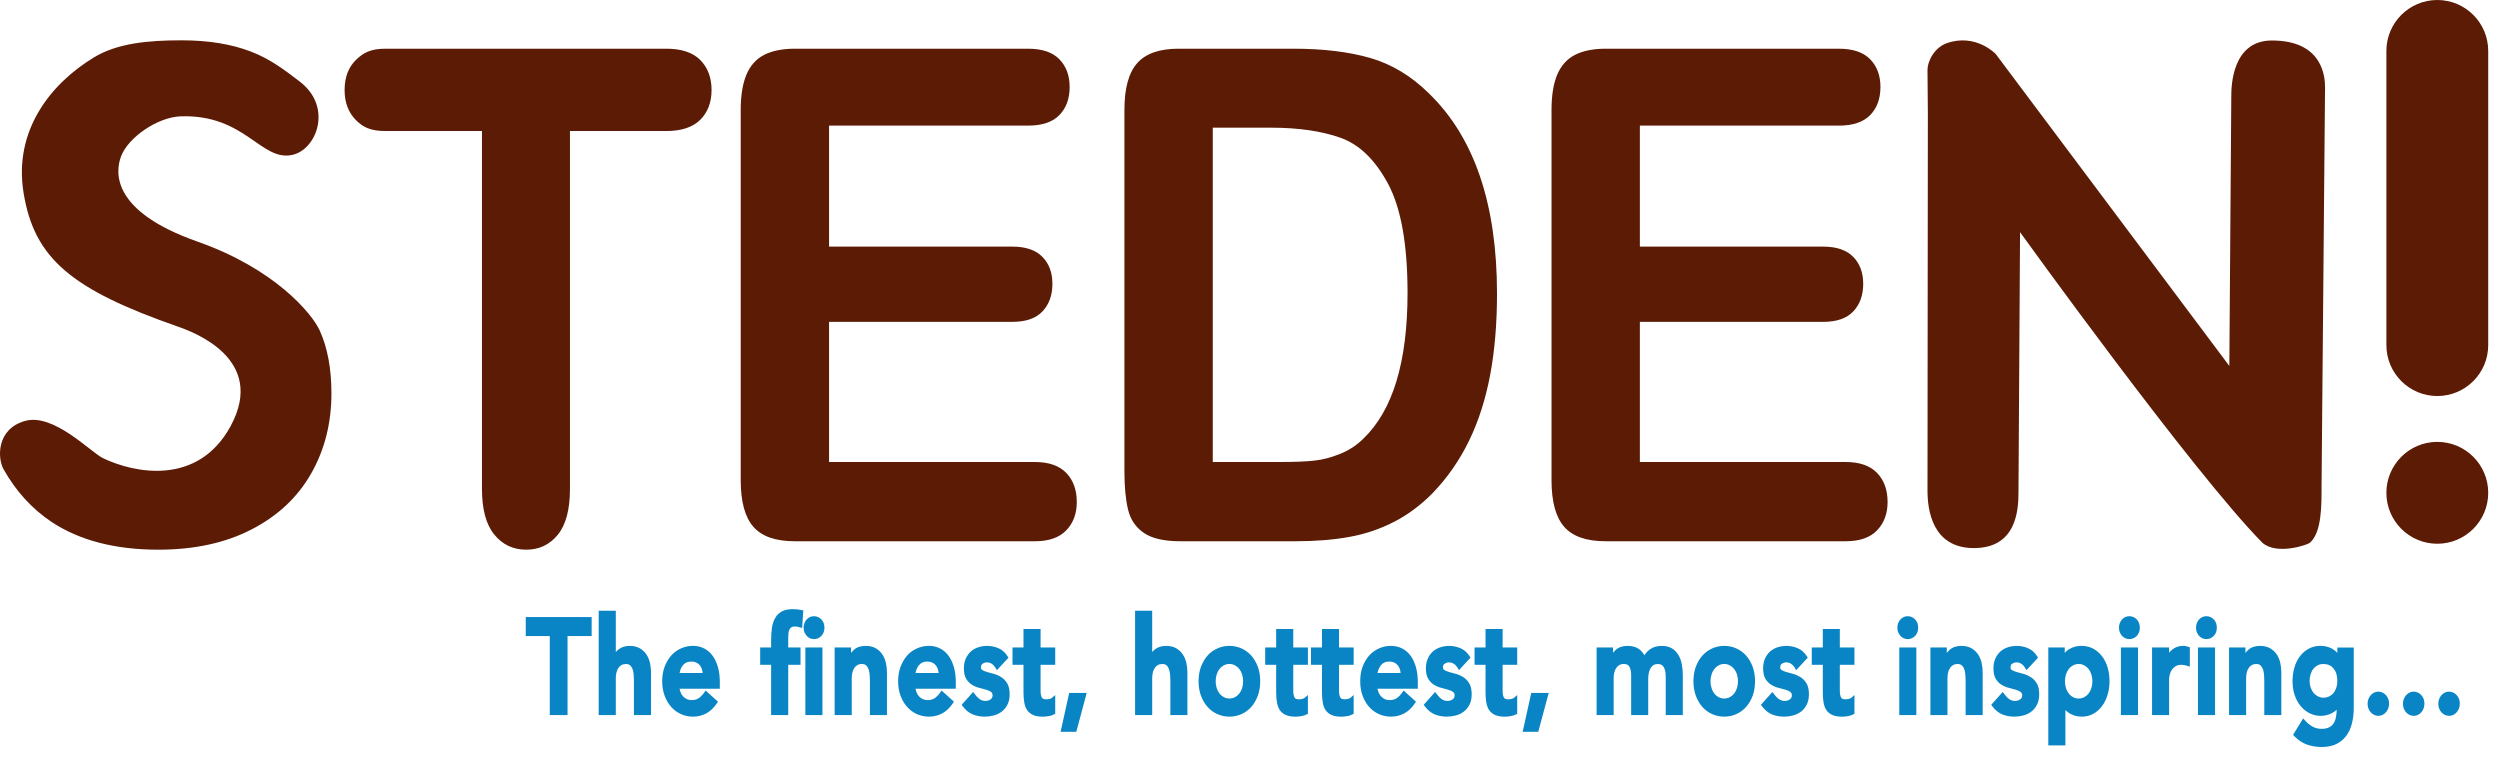<?xml version="1.0" encoding="UTF-8"?>
<svg width="56px" height="17px" viewBox="0 0 56 17" version="1.1" xmlns="http://www.w3.org/2000/svg" xmlns:xlink="http://www.w3.org/1999/xlink">
    <title>Masthead / STEDEN - 9913</title>
    <g id="Masthead-/-STEDEN---9913" stroke="none" stroke-width="1" fill="none" fill-rule="evenodd">
        <g id="Group" transform="translate(0, -0)">
            <path d="M4.422,5.411 C2.518,4.742 2.57,3.879 2.712,3.502 C2.872,3.075 3.532,2.625 4.043,2.606 C5.495,2.555 5.846,3.627 6.552,3.469 C7.095,3.347 7.46,2.396 6.712,1.825 C6.393,1.582 6.06,1.323 5.622,1.156 C5.185,0.987 4.667,0.903 4.067,0.903 C3.316,0.903 2.631,0.968 2.109,1.283 C1.138,1.87 0.3,2.92 0.528,4.32 C0.768,5.795 1.604,6.484 3.982,7.315 C4.336,7.438 5.977,8.042 5.168,9.541 C4.438,10.893 3.008,10.601 2.305,10.262 C2.032,10.13 1.201,9.248 0.561,9.429 C-0.083,9.61 -0.058,10.266 0.079,10.51 C0.357,11.004 0.718,11.4 1.162,11.696 C1.788,12.107 2.583,12.313 3.547,12.313 C4.35,12.313 5.046,12.163 5.631,11.861 C6.218,11.56 6.663,11.144 6.967,10.612 C7.271,10.081 7.424,9.48 7.424,8.813 C7.424,8.256 7.336,7.786 7.161,7.402 C6.985,7.018 6.155,6.021 4.422,5.411 M14.926,1.091 L8.637,1.091 C8.313,1.091 8.147,1.174 7.976,1.339 C7.805,1.506 7.719,1.731 7.719,2.017 C7.719,2.293 7.802,2.514 7.966,2.683 C8.13,2.851 8.3,2.935 8.637,2.935 L10.796,2.935 L10.796,10.951 C10.796,11.407 10.887,11.749 11.072,11.974 C11.256,12.201 11.496,12.313 11.788,12.313 C12.077,12.313 12.313,12.202 12.495,11.978 C12.677,11.755 12.767,11.412 12.767,10.951 L12.767,2.935 L14.926,2.935 C15.263,2.935 15.516,2.851 15.686,2.683 C15.854,2.514 15.939,2.293 15.939,2.017 C15.939,1.741 15.855,1.517 15.689,1.347 C15.522,1.177 15.268,1.091 14.926,1.091 M23.181,10.349 L18.571,10.349 L18.571,7.21 L22.674,7.21 C22.981,7.21 23.207,7.131 23.354,6.973 C23.501,6.815 23.574,6.61 23.574,6.359 C23.574,6.108 23.5,5.907 23.35,5.754 C23.202,5.601 22.976,5.524 22.674,5.524 L18.571,5.524 L18.571,2.814 L23.027,2.814 C23.343,2.814 23.578,2.735 23.73,2.578 C23.884,2.419 23.96,2.21 23.96,1.949 C23.96,1.693 23.884,1.486 23.73,1.328 C23.578,1.17 23.343,1.091 23.027,1.091 L17.805,1.091 C17.525,1.091 17.295,1.138 17.115,1.23 C16.936,1.323 16.804,1.472 16.719,1.674 C16.635,1.878 16.592,2.14 16.592,2.461 L16.592,10.755 C16.592,11.236 16.687,11.586 16.876,11.8 C17.065,12.017 17.374,12.124 17.805,12.124 L23.181,12.124 C23.492,12.124 23.726,12.044 23.884,11.88 C24.041,11.717 24.12,11.505 24.12,11.244 C24.12,10.974 24.041,10.756 23.884,10.593 C23.726,10.43 23.492,10.349 23.181,10.349 M30.536,9.829 C30.389,9.975 30.216,10.088 30.016,10.168 C29.817,10.248 29.624,10.299 29.438,10.318 C29.25,10.339 28.993,10.349 28.664,10.349 L27.166,10.349 L27.166,2.86 L28.471,2.86 C29.074,2.86 29.59,2.933 30.016,3.082 C30.444,3.23 30.801,3.575 31.092,4.116 C31.383,4.659 31.529,5.474 31.529,6.562 C31.529,8.109 31.198,9.197 30.536,9.829 M30.702,1.301 C30.223,1.162 29.647,1.091 28.978,1.091 L26.399,1.091 C25.973,1.091 25.664,1.199 25.473,1.415 C25.282,1.63 25.187,1.98 25.187,2.461 L25.187,10.552 C25.187,10.908 25.215,11.198 25.27,11.421 C25.325,11.644 25.444,11.817 25.627,11.94 C25.809,12.063 26.08,12.124 26.44,12.124 L29.017,12.124 C29.466,12.124 29.869,12.092 30.226,12.027 C30.584,11.962 30.918,11.849 31.229,11.688 C31.54,11.528 31.826,11.314 32.088,11.049 C32.422,10.702 32.695,10.309 32.908,9.87 C33.121,9.432 33.278,8.938 33.381,8.392 C33.483,7.845 33.533,7.241 33.533,6.578 C33.533,4.571 33.025,3.076 32.008,2.092 C31.618,1.706 31.182,1.442 30.702,1.301 M41.343,10.349 L36.733,10.349 L36.733,7.21 L40.837,7.21 C41.143,7.21 41.369,7.131 41.516,6.973 C41.663,6.815 41.736,6.61 41.736,6.359 C41.736,6.108 41.662,5.907 41.513,5.754 C41.363,5.601 41.139,5.524 40.837,5.524 L36.733,5.524 L36.733,2.814 L41.189,2.814 C41.505,2.814 41.738,2.735 41.892,2.578 C42.046,2.419 42.122,2.21 42.122,1.949 C42.122,1.693 42.046,1.486 41.892,1.328 C41.738,1.17 41.505,1.091 41.189,1.091 L35.967,1.091 C35.687,1.091 35.457,1.138 35.278,1.23 C35.098,1.323 34.966,1.472 34.881,1.674 C34.796,1.878 34.754,2.14 34.754,2.461 L34.754,10.755 C34.754,11.236 34.849,11.586 35.038,11.8 C35.227,12.017 35.537,12.124 35.967,12.124 L41.343,12.124 C41.654,12.124 41.888,12.044 42.046,11.88 C42.203,11.717 42.282,11.505 42.282,11.244 C42.282,10.974 42.203,10.756 42.046,10.593 C41.888,10.43 41.654,10.349 41.343,10.349 M50.891,0.907 C49.994,0.907 49.981,1.941 49.981,2.153 L49.937,8.197 L44.703,1.208 C44.703,1.208 44.257,0.74 43.609,0.967 C43.345,1.061 43.176,1.347 43.176,1.578 C43.176,1.809 43.184,2.434 43.184,2.534 L43.176,10.992 C43.176,11.408 43.276,12.277 44.215,12.277 C45.154,12.277 45.214,11.455 45.214,11.033 L45.249,5.2 C45.249,5.2 49.131,10.592 50.678,12.158 C51.006,12.443 51.694,12.202 51.742,12.158 C52.007,11.922 52.003,11.333 52.003,10.88 L52.081,1.955 C52.081,1.741 52.043,0.907 50.891,0.907 M54.596,0 C53.966,0 53.455,0.511 53.455,1.141 L53.455,7.73 C53.455,8.36 53.966,8.871 54.596,8.871 C55.225,8.871 55.736,8.36 55.736,7.73 L55.736,1.141 C55.736,0.511 55.225,0 54.596,0 M54.596,9.898 C53.966,9.898 53.455,10.409 53.455,11.039 C53.455,11.669 53.966,12.18 54.596,12.18 C55.225,12.18 55.736,11.669 55.736,11.039 C55.736,10.409 55.225,9.898 54.596,9.898" id="Combined-Shape" fill="#5C1B05"></path>
            <path d="M11.777,14.248 L12.315,14.248 L12.315,16.017 L12.713,16.017 L12.713,14.248 L13.253,14.248 L13.253,13.823 L11.777,13.823 L11.777,14.248 Z M14.479,14.659 C14.441,14.602 14.39,14.555 14.329,14.52 C14.268,14.486 14.193,14.468 14.106,14.468 C14.004,14.468 13.918,14.495 13.852,14.549 C13.83,14.567 13.811,14.586 13.794,14.606 L13.794,13.68 L13.411,13.68 L13.411,16.017 L13.794,16.017 L13.794,15.195 C13.794,15.151 13.798,15.109 13.808,15.067 C13.816,15.029 13.83,14.994 13.85,14.965 C13.869,14.936 13.891,14.915 13.92,14.898 C13.973,14.866 14.072,14.862 14.117,14.905 C14.141,14.928 14.159,14.958 14.172,14.995 C14.185,15.035 14.192,15.077 14.195,15.122 C14.198,15.17 14.2,15.213 14.2,15.251 L14.2,16.017 L14.583,16.017 L14.583,15.072 C14.583,14.996 14.575,14.923 14.56,14.852 C14.544,14.78 14.516,14.715 14.479,14.659 M15.739,15.075 L15.223,15.075 C15.236,15.002 15.263,14.942 15.301,14.897 C15.346,14.845 15.405,14.819 15.482,14.819 C15.563,14.819 15.625,14.845 15.671,14.896 C15.709,14.941 15.733,15.001 15.739,15.075 M15.961,14.687 C15.909,14.616 15.844,14.561 15.77,14.524 C15.616,14.445 15.416,14.451 15.253,14.525 C15.169,14.562 15.094,14.617 15.033,14.686 C14.972,14.756 14.923,14.841 14.887,14.937 C14.851,15.034 14.833,15.142 14.833,15.26 C14.833,15.377 14.851,15.487 14.887,15.583 C14.923,15.68 14.972,15.765 15.033,15.833 C15.094,15.903 15.169,15.958 15.253,15.996 C15.339,16.034 15.429,16.053 15.524,16.053 C15.624,16.053 15.722,16.03 15.813,15.984 C15.905,15.936 15.989,15.859 16.063,15.748 L16.083,15.718 L15.806,15.468 L15.779,15.507 C15.744,15.558 15.703,15.602 15.657,15.636 C15.613,15.667 15.558,15.682 15.493,15.682 C15.421,15.682 15.36,15.658 15.308,15.606 C15.264,15.561 15.236,15.502 15.222,15.427 L16.124,15.427 L16.124,15.287 C16.124,15.159 16.111,15.043 16.082,14.943 C16.053,14.843 16.012,14.756 15.961,14.687 M18.04,16.017 L18.423,16.017 L18.423,14.503 L18.04,14.503 L18.04,16.017 Z M18.232,13.803 C18.164,13.803 18.108,13.83 18.064,13.882 C18.022,13.932 18.001,13.992 18.001,14.06 C18.001,14.128 18.022,14.187 18.065,14.237 C18.108,14.29 18.165,14.316 18.232,14.316 C18.299,14.316 18.355,14.291 18.401,14.242 C18.446,14.193 18.468,14.132 18.468,14.06 C18.468,13.987 18.446,13.926 18.401,13.877 C18.355,13.829 18.299,13.803 18.232,13.803 M17.76,13.645 C17.661,13.645 17.578,13.661 17.514,13.696 C17.449,13.73 17.398,13.781 17.362,13.846 C17.327,13.909 17.304,13.982 17.291,14.067 C17.28,14.15 17.273,14.243 17.273,14.343 L17.273,14.503 L17.028,14.503 L17.028,14.891 L17.273,14.891 L17.273,16.018 L17.656,16.018 L17.656,14.891 L17.932,14.891 L17.932,14.503 L17.656,14.503 L17.656,14.286 C17.656,14.248 17.658,14.212 17.662,14.177 C17.666,14.147 17.674,14.12 17.685,14.098 C17.695,14.078 17.71,14.062 17.728,14.05 C17.756,14.033 17.813,14.03 17.858,14.038 C17.877,14.042 17.897,14.047 17.918,14.053 L17.968,14.066 L17.994,13.674 L17.959,13.666 C17.898,13.652 17.831,13.645 17.76,13.645 M19.764,14.659 C19.726,14.602 19.676,14.555 19.615,14.52 C19.553,14.486 19.479,14.468 19.391,14.468 C19.282,14.468 19.193,14.497 19.126,14.556 C19.104,14.578 19.083,14.601 19.064,14.624 L19.064,14.503 L18.696,14.503 L18.696,16.017 L19.079,16.017 L19.079,15.195 C19.079,15.151 19.083,15.109 19.093,15.067 C19.101,15.029 19.115,14.994 19.135,14.965 C19.154,14.936 19.177,14.915 19.205,14.898 C19.258,14.866 19.358,14.861 19.402,14.905 C19.427,14.928 19.444,14.958 19.457,14.995 C19.47,15.035 19.478,15.077 19.481,15.122 C19.484,15.17 19.486,15.213 19.486,15.251 L19.486,16.017 L19.868,16.017 L19.868,15.072 C19.868,14.996 19.861,14.923 19.845,14.852 C19.829,14.78 19.802,14.715 19.764,14.659 M21.025,15.075 L20.508,15.075 C20.522,15.002 20.548,14.942 20.587,14.897 C20.631,14.845 20.69,14.819 20.767,14.819 C20.849,14.819 20.911,14.845 20.956,14.896 C20.994,14.941 21.018,15.001 21.025,15.075 M21.246,14.687 C21.194,14.616 21.129,14.561 21.055,14.524 C20.902,14.445 20.701,14.451 20.539,14.525 C20.454,14.562 20.379,14.617 20.318,14.686 C20.257,14.756 20.208,14.841 20.172,14.937 C20.136,15.034 20.118,15.142 20.118,15.26 C20.118,15.377 20.136,15.487 20.172,15.583 C20.208,15.68 20.257,15.765 20.318,15.833 C20.379,15.903 20.454,15.958 20.539,15.996 C20.624,16.034 20.715,16.053 20.809,16.053 C20.91,16.053 21.007,16.03 21.099,15.984 C21.19,15.936 21.275,15.859 21.349,15.748 L21.368,15.718 L21.092,15.468 L21.064,15.507 C21.03,15.558 20.988,15.602 20.942,15.636 C20.899,15.667 20.844,15.682 20.779,15.682 C20.706,15.682 20.645,15.658 20.594,15.606 C20.549,15.561 20.521,15.502 20.507,15.427 L21.41,15.427 L21.41,15.287 C21.41,15.159 21.396,15.043 21.367,14.943 C21.339,14.843 21.297,14.756 21.246,14.687 M22.43,15.169 C22.378,15.136 22.322,15.111 22.263,15.095 C22.208,15.081 22.157,15.067 22.11,15.053 C22.063,15.039 22.028,15.024 22,15.007 C21.988,14.999 21.974,14.985 21.974,14.948 C21.974,14.897 21.994,14.878 22.011,14.867 C22.042,14.847 22.072,14.837 22.105,14.837 C22.187,14.837 22.251,14.879 22.301,14.963 L22.331,15.012 L22.59,14.732 L22.573,14.706 C22.521,14.618 22.45,14.556 22.364,14.52 C22.221,14.459 22.064,14.452 21.923,14.496 C21.86,14.515 21.803,14.546 21.754,14.587 C21.705,14.63 21.666,14.683 21.636,14.746 C21.606,14.811 21.591,14.886 21.591,14.971 C21.591,15.072 21.609,15.149 21.644,15.208 C21.679,15.266 21.724,15.311 21.778,15.342 C21.829,15.374 21.886,15.397 21.945,15.41 C21.999,15.423 22.049,15.437 22.097,15.452 C22.14,15.464 22.176,15.482 22.203,15.502 C22.224,15.518 22.234,15.543 22.234,15.58 C22.234,15.599 22.23,15.615 22.221,15.63 C22.212,15.646 22.199,15.659 22.185,15.669 C22.17,15.68 22.153,15.688 22.134,15.693 C22.058,15.711 21.991,15.697 21.942,15.659 C21.903,15.63 21.864,15.589 21.829,15.541 L21.798,15.5 L21.542,15.787 L21.561,15.816 C21.627,15.904 21.703,15.967 21.789,16.003 C21.871,16.036 21.963,16.053 22.06,16.053 C22.124,16.053 22.19,16.044 22.254,16.028 C22.32,16.012 22.38,15.983 22.434,15.944 C22.488,15.904 22.532,15.851 22.565,15.788 C22.6,15.723 22.616,15.645 22.616,15.552 C22.616,15.452 22.599,15.37 22.563,15.31 C22.529,15.252 22.485,15.204 22.43,15.169 M23.309,14.089 L22.926,14.089 L22.926,14.503 L22.68,14.503 L22.68,14.891 L22.926,14.891 L22.926,15.504 C22.926,15.59 22.932,15.668 22.943,15.732 C22.955,15.801 22.977,15.861 23.009,15.908 C23.043,15.957 23.09,15.994 23.147,16.018 C23.203,16.042 23.274,16.054 23.358,16.054 C23.395,16.054 23.436,16.05 23.485,16.042 C23.536,16.035 23.579,16.02 23.615,16 L23.637,15.989 L23.637,15.568 L23.566,15.63 C23.554,15.641 23.536,15.65 23.511,15.656 C23.483,15.662 23.457,15.665 23.433,15.665 C23.359,15.665 23.343,15.634 23.338,15.624 C23.319,15.589 23.309,15.539 23.309,15.475 L23.309,14.891 L23.637,14.891 L23.637,14.503 L23.309,14.503 L23.309,14.089 Z M23.757,16.393 L24.109,16.393 L24.342,15.521 L23.95,15.521 L23.757,16.393 Z M26.494,14.659 C26.456,14.602 26.406,14.555 26.345,14.52 C26.283,14.486 26.209,14.468 26.121,14.468 C26.019,14.468 25.933,14.495 25.867,14.549 C25.845,14.567 25.826,14.586 25.809,14.606 L25.809,13.68 L25.426,13.68 L25.426,16.017 L25.809,16.017 L25.809,15.195 C25.809,15.151 25.813,15.109 25.823,15.067 C25.831,15.029 25.845,14.994 25.865,14.965 C25.884,14.936 25.907,14.915 25.935,14.898 C25.988,14.866 26.088,14.862 26.132,14.905 C26.157,14.928 26.174,14.958 26.187,14.995 C26.2,15.035 26.208,15.077 26.211,15.122 C26.214,15.17 26.216,15.213 26.216,15.251 L26.216,16.017 L26.598,16.017 L26.598,15.072 C26.598,14.996 26.591,14.923 26.575,14.852 C26.559,14.78 26.532,14.715 26.494,14.659 M27.846,15.26 C27.846,15.312 27.839,15.361 27.825,15.409 C27.811,15.455 27.79,15.495 27.763,15.532 C27.735,15.567 27.703,15.595 27.664,15.616 C27.592,15.657 27.486,15.657 27.413,15.616 C27.375,15.595 27.342,15.567 27.316,15.533 C27.288,15.496 27.268,15.456 27.253,15.409 C27.238,15.361 27.231,15.311 27.231,15.26 C27.231,15.209 27.238,15.16 27.253,15.111 C27.268,15.064 27.288,15.023 27.316,14.988 C27.342,14.953 27.375,14.925 27.413,14.904 C27.45,14.884 27.491,14.873 27.538,14.873 C27.586,14.873 27.628,14.884 27.665,14.905 C27.702,14.925 27.735,14.953 27.762,14.988 C27.789,15.023 27.811,15.065 27.825,15.111 C27.839,15.16 27.846,15.208 27.846,15.26 M28.03,14.686 C27.968,14.617 27.894,14.562 27.81,14.525 C27.641,14.449 27.437,14.448 27.269,14.525 C27.184,14.562 27.109,14.617 27.048,14.686 C26.987,14.756 26.938,14.841 26.901,14.937 C26.866,15.034 26.848,15.143 26.848,15.26 C26.848,15.377 26.866,15.486 26.901,15.583 C26.938,15.68 26.987,15.765 27.048,15.833 C27.109,15.903 27.183,15.958 27.269,15.996 C27.354,16.034 27.445,16.053 27.538,16.053 C27.633,16.053 27.724,16.034 27.81,15.996 C27.895,15.958 27.968,15.903 28.03,15.834 C28.09,15.765 28.14,15.68 28.176,15.583 C28.211,15.486 28.229,15.377 28.229,15.26 C28.229,15.143 28.211,15.034 28.176,14.937 C28.14,14.84 28.09,14.755 28.03,14.686 M28.969,14.089 L28.586,14.089 L28.586,14.503 L28.34,14.503 L28.34,14.891 L28.586,14.891 L28.586,15.504 C28.586,15.591 28.592,15.668 28.604,15.732 C28.615,15.801 28.637,15.861 28.669,15.908 C28.703,15.957 28.75,15.994 28.808,16.018 C28.863,16.042 28.935,16.054 29.018,16.054 C29.055,16.054 29.096,16.05 29.145,16.042 C29.195,16.035 29.24,16.02 29.275,16 L29.297,15.989 L29.297,15.568 L29.226,15.63 C29.214,15.641 29.195,15.65 29.171,15.656 C29.144,15.662 29.117,15.665 29.093,15.665 C29.018,15.665 29.003,15.634 28.998,15.624 C28.979,15.589 28.969,15.539 28.969,15.475 L28.969,14.891 L29.297,14.891 L29.297,14.503 L28.969,14.503 L28.969,14.089 Z M29.994,14.089 L29.612,14.089 L29.612,14.503 L29.366,14.503 L29.366,14.891 L29.612,14.891 L29.612,15.504 C29.612,15.59 29.617,15.666 29.629,15.732 C29.64,15.801 29.662,15.861 29.695,15.908 C29.728,15.957 29.775,15.994 29.833,16.018 C29.889,16.042 29.96,16.054 30.044,16.054 C30.08,16.054 30.121,16.05 30.17,16.042 C30.221,16.035 30.265,16.02 30.3,16 L30.322,15.989 L30.322,15.568 L30.251,15.63 C30.239,15.641 30.221,15.65 30.196,15.655 C30.168,15.662 30.142,15.665 30.118,15.665 C30.044,15.665 30.029,15.634 30.023,15.624 C30.004,15.589 29.994,15.539 29.994,15.475 L29.994,14.891 L30.322,14.891 L30.322,14.503 L29.994,14.503 L29.994,14.089 Z M31.374,15.075 L30.857,15.075 C30.872,15.002 30.898,14.942 30.936,14.897 C30.98,14.845 31.04,14.819 31.116,14.819 C31.198,14.819 31.26,14.845 31.305,14.896 C31.344,14.94 31.367,15.001 31.374,15.075 M31.596,14.687 C31.543,14.616 31.479,14.561 31.405,14.524 C31.252,14.446 31.05,14.451 30.888,14.525 C30.803,14.562 30.729,14.617 30.667,14.687 C30.606,14.756 30.557,14.84 30.521,14.937 C30.485,15.035 30.469,15.143 30.469,15.26 C30.469,15.377 30.485,15.486 30.522,15.583 C30.557,15.68 30.606,15.765 30.667,15.833 C30.729,15.903 30.803,15.958 30.888,15.996 C30.974,16.034 31.064,16.053 31.159,16.053 C31.259,16.053 31.357,16.03 31.448,15.984 C31.54,15.937 31.624,15.859 31.698,15.748 L31.718,15.718 L31.441,15.468 L31.414,15.507 C31.379,15.558 31.338,15.602 31.291,15.636 C31.248,15.667 31.193,15.682 31.129,15.682 C31.055,15.682 30.994,15.658 30.943,15.606 C30.899,15.561 30.87,15.502 30.856,15.427 L31.759,15.427 L31.759,15.287 C31.759,15.158 31.745,15.042 31.717,14.943 C31.688,14.843 31.648,14.756 31.596,14.687 M32.78,15.169 C32.728,15.136 32.672,15.111 32.613,15.095 C32.558,15.081 32.507,15.067 32.459,15.053 C32.413,15.039 32.378,15.024 32.35,15.007 C32.338,14.999 32.323,14.985 32.323,14.948 C32.323,14.897 32.344,14.878 32.361,14.867 C32.391,14.848 32.423,14.837 32.454,14.837 C32.537,14.837 32.601,14.879 32.652,14.963 L32.68,15.012 L32.939,14.732 L32.923,14.706 C32.869,14.618 32.8,14.556 32.714,14.52 C32.572,14.459 32.415,14.453 32.273,14.496 C32.21,14.515 32.154,14.546 32.104,14.587 C32.054,14.63 32.014,14.683 31.986,14.746 C31.956,14.81 31.94,14.886 31.94,14.971 C31.94,15.072 31.958,15.149 31.993,15.208 C32.029,15.266 32.074,15.311 32.127,15.342 C32.179,15.374 32.236,15.397 32.295,15.41 C32.349,15.423 32.399,15.437 32.446,15.452 C32.489,15.464 32.526,15.482 32.552,15.502 C32.573,15.519 32.584,15.543 32.584,15.58 C32.584,15.599 32.579,15.615 32.571,15.63 C32.56,15.646 32.549,15.659 32.534,15.669 C32.519,15.68 32.502,15.688 32.484,15.693 C32.411,15.712 32.341,15.697 32.292,15.659 C32.251,15.63 32.215,15.59 32.178,15.541 L32.147,15.5 L31.891,15.787 L31.912,15.816 C31.977,15.904 32.052,15.967 32.138,16.003 C32.222,16.036 32.312,16.053 32.41,16.053 C32.475,16.053 32.54,16.044 32.604,16.028 C32.67,16.012 32.73,15.983 32.784,15.944 C32.838,15.903 32.882,15.851 32.915,15.788 C32.949,15.723 32.966,15.644 32.966,15.552 C32.966,15.452 32.948,15.371 32.913,15.31 C32.878,15.252 32.834,15.205 32.78,15.169 M33.659,14.089 L33.276,14.089 L33.276,14.503 L33.03,14.503 L33.03,14.891 L33.276,14.891 L33.276,15.504 C33.276,15.59 33.282,15.666 33.292,15.732 C33.303,15.801 33.326,15.86 33.358,15.908 C33.393,15.957 33.438,15.994 33.496,16.018 C33.553,16.042 33.623,16.054 33.709,16.054 C33.744,16.054 33.787,16.05 33.835,16.042 C33.885,16.035 33.929,16.02 33.965,16 L33.985,15.988 L33.985,15.568 L33.915,15.63 C33.903,15.641 33.885,15.65 33.86,15.655 C33.832,15.662 33.806,15.665 33.782,15.665 C33.717,15.665 33.696,15.641 33.687,15.624 C33.668,15.59 33.659,15.54 33.659,15.475 L33.659,14.891 L33.985,14.891 L33.985,14.503 L33.659,14.503 L33.659,14.089 Z M34.119,16.341 L34.107,16.392 L34.457,16.392 L34.677,15.575 L34.692,15.522 L34.3,15.522 L34.119,16.341 Z M37.593,14.666 C37.555,14.605 37.505,14.555 37.446,14.521 C37.385,14.485 37.31,14.468 37.223,14.468 C37.126,14.468 37.04,14.49 36.969,14.539 C36.918,14.571 36.874,14.618 36.834,14.678 C36.759,14.538 36.633,14.468 36.459,14.468 C36.348,14.468 36.26,14.497 36.193,14.556 C36.17,14.577 36.149,14.6 36.131,14.621 L36.131,14.503 L35.764,14.503 L35.764,16.017 L36.146,16.017 L36.146,15.195 C36.146,15.149 36.15,15.108 36.159,15.066 C36.168,15.029 36.182,14.995 36.202,14.965 C36.22,14.937 36.244,14.915 36.272,14.898 C36.299,14.881 36.334,14.873 36.377,14.873 C36.435,14.873 36.472,14.892 36.497,14.931 C36.523,14.978 36.538,15.043 36.538,15.123 L36.538,16.017 L36.92,16.017 L36.92,15.201 C36.92,15.159 36.924,15.116 36.933,15.073 C36.942,15.034 36.955,14.998 36.972,14.968 C36.989,14.938 37.012,14.916 37.038,14.898 C37.086,14.867 37.176,14.866 37.22,14.894 C37.242,14.907 37.259,14.925 37.272,14.95 C37.286,14.978 37.297,15.009 37.303,15.046 C37.309,15.083 37.312,15.122 37.312,15.165 L37.312,16.017 L37.695,16.017 L37.695,15.123 C37.695,15.037 37.687,14.953 37.672,14.874 C37.656,14.796 37.63,14.726 37.593,14.666 M38.931,15.26 C38.931,15.311 38.923,15.361 38.909,15.409 C38.895,15.456 38.874,15.496 38.847,15.533 C38.82,15.567 38.786,15.595 38.749,15.616 C38.674,15.657 38.57,15.657 38.498,15.616 C38.459,15.595 38.426,15.567 38.4,15.533 C38.371,15.495 38.351,15.455 38.338,15.408 C38.323,15.362 38.315,15.312 38.315,15.26 C38.315,15.207 38.323,15.159 38.338,15.111 C38.351,15.065 38.372,15.024 38.4,14.988 C38.427,14.953 38.46,14.925 38.498,14.904 C38.535,14.884 38.575,14.873 38.623,14.873 C38.671,14.873 38.712,14.884 38.749,14.905 C38.786,14.925 38.819,14.953 38.847,14.988 C38.873,15.023 38.895,15.064 38.909,15.111 C38.923,15.159 38.931,15.209 38.931,15.26 M39.114,14.686 C39.052,14.617 38.978,14.562 38.894,14.525 C38.81,14.486 38.719,14.468 38.623,14.468 C38.527,14.468 38.438,14.486 38.352,14.525 C38.269,14.562 38.195,14.616 38.132,14.687 C38.071,14.756 38.022,14.841 37.986,14.936 C37.951,15.034 37.933,15.143 37.933,15.26 C37.933,15.377 37.951,15.486 37.986,15.583 C38.022,15.68 38.071,15.764 38.132,15.834 C38.194,15.904 38.269,15.959 38.352,15.996 C38.438,16.034 38.53,16.053 38.623,16.053 C38.718,16.053 38.808,16.034 38.894,15.996 C38.978,15.958 39.053,15.903 39.114,15.834 C39.175,15.765 39.224,15.68 39.261,15.583 C39.295,15.485 39.313,15.377 39.313,15.26 C39.313,15.143 39.295,15.035 39.26,14.936 C39.224,14.84 39.175,14.756 39.114,14.686 M40.334,15.169 C40.282,15.137 40.226,15.111 40.167,15.095 C40.112,15.081 40.061,15.067 40.013,15.053 C39.967,15.039 39.932,15.024 39.905,15.007 C39.892,14.999 39.877,14.984 39.877,14.948 C39.877,14.897 39.898,14.878 39.914,14.867 C39.945,14.848 39.976,14.837 40.008,14.837 C40.091,14.837 40.155,14.879 40.206,14.963 L40.234,15.012 L40.493,14.732 L40.477,14.706 C40.424,14.618 40.354,14.556 40.268,14.52 C40.126,14.459 39.968,14.453 39.827,14.496 C39.764,14.515 39.708,14.546 39.657,14.587 C39.609,14.629 39.569,14.682 39.539,14.746 C39.51,14.81 39.494,14.886 39.494,14.971 C39.494,15.072 39.512,15.149 39.547,15.208 C39.583,15.266 39.628,15.311 39.681,15.342 C39.733,15.374 39.789,15.397 39.848,15.41 C39.903,15.423 39.954,15.437 40.001,15.452 C40.044,15.464 40.08,15.482 40.106,15.502 C40.127,15.519 40.138,15.543 40.138,15.58 C40.138,15.599 40.133,15.615 40.125,15.631 C40.115,15.647 40.103,15.659 40.088,15.669 C40.073,15.68 40.056,15.688 40.038,15.693 C39.964,15.712 39.896,15.697 39.846,15.659 C39.806,15.63 39.768,15.589 39.732,15.541 L39.702,15.5 L39.445,15.787 L39.466,15.816 C39.53,15.904 39.607,15.967 39.692,16.003 C39.776,16.036 39.866,16.053 39.964,16.053 C40.029,16.053 40.093,16.044 40.157,16.028 C40.223,16.012 40.284,15.983 40.338,15.944 C40.392,15.904 40.436,15.852 40.468,15.788 C40.503,15.724 40.52,15.645 40.52,15.552 C40.52,15.45 40.503,15.371 40.467,15.31 C40.432,15.251 40.388,15.204 40.334,15.169 M41.212,14.089 L40.831,14.089 L40.831,14.503 L40.584,14.503 L40.584,14.891 L40.831,14.891 L40.831,15.504 C40.831,15.59 40.835,15.666 40.847,15.732 C40.858,15.801 40.881,15.861 40.912,15.908 C40.946,15.957 40.992,15.994 41.051,16.018 C41.107,16.042 41.178,16.054 41.262,16.054 C41.298,16.054 41.339,16.05 41.389,16.042 C41.439,16.035 41.483,16.02 41.519,16 L41.54,15.989 L41.54,15.568 L41.469,15.63 C41.457,15.641 41.439,15.65 41.414,15.655 C41.387,15.662 41.36,15.665 41.336,15.665 C41.262,15.665 41.247,15.634 41.241,15.624 C41.222,15.589 41.212,15.539 41.212,15.475 L41.212,14.891 L41.54,14.891 L41.54,14.503 L41.212,14.503 L41.212,14.089 Z M42.544,16.017 L42.926,16.017 L42.926,14.503 L42.544,14.503 L42.544,16.017 Z M42.732,13.803 C42.665,13.803 42.609,13.83 42.564,13.882 C42.522,13.932 42.501,13.992 42.501,14.06 C42.501,14.128 42.522,14.187 42.564,14.237 C42.609,14.29 42.665,14.316 42.732,14.316 C42.799,14.316 42.855,14.291 42.901,14.242 C42.945,14.194 42.967,14.133 42.967,14.06 C42.967,13.987 42.945,13.925 42.901,13.877 C42.855,13.829 42.799,13.803 42.732,13.803 M44.309,14.659 C44.27,14.602 44.22,14.555 44.159,14.52 C44.098,14.486 44.022,14.468 43.936,14.468 C43.826,14.468 43.738,14.497 43.671,14.557 C43.648,14.578 43.627,14.601 43.608,14.625 L43.608,14.503 L43.241,14.503 L43.241,16.017 L43.623,16.017 L43.623,15.195 C43.623,15.152 43.627,15.11 43.636,15.067 C43.646,15.028 43.66,14.993 43.68,14.965 C43.698,14.936 43.721,14.915 43.751,14.897 C43.803,14.867 43.902,14.861 43.945,14.905 C43.97,14.928 43.989,14.959 44.002,14.995 C44.013,15.034 44.021,15.076 44.025,15.121 C44.028,15.17 44.03,15.213 44.03,15.251 L44.03,16.017 L44.412,16.017 L44.412,15.072 C44.412,14.996 44.405,14.923 44.389,14.852 C44.374,14.781 44.347,14.716 44.309,14.659 M45.492,15.169 C45.441,15.137 45.385,15.111 45.326,15.095 C45.271,15.081 45.22,15.067 45.172,15.053 C45.125,15.039 45.091,15.024 45.063,15.007 C45.051,14.999 45.036,14.984 45.036,14.948 C45.036,14.897 45.056,14.878 45.073,14.867 C45.104,14.848 45.135,14.837 45.167,14.837 C45.249,14.837 45.313,14.879 45.365,14.963 L45.393,15.012 L45.652,14.732 L45.636,14.706 C45.583,14.618 45.513,14.556 45.427,14.52 C45.285,14.459 45.127,14.453 44.986,14.496 C44.923,14.515 44.866,14.546 44.816,14.587 C44.768,14.629 44.728,14.682 44.698,14.746 C44.669,14.81 44.653,14.886 44.653,14.971 C44.653,15.072 44.671,15.149 44.706,15.208 C44.741,15.266 44.787,15.311 44.84,15.342 C44.892,15.374 44.948,15.397 45.007,15.41 C45.061,15.423 45.113,15.437 45.16,15.452 C45.203,15.464 45.239,15.482 45.265,15.502 C45.286,15.519 45.297,15.543 45.297,15.58 C45.297,15.599 45.292,15.615 45.284,15.631 C45.274,15.647 45.262,15.659 45.246,15.669 C45.232,15.68 45.215,15.688 45.197,15.693 C45.122,15.712 45.054,15.697 45.005,15.659 C44.964,15.63 44.927,15.589 44.891,15.541 L44.861,15.5 L44.604,15.787 L44.624,15.816 C44.689,15.904 44.766,15.967 44.851,16.003 C44.934,16.036 45.025,16.053 45.122,16.053 C45.187,16.053 45.252,16.044 45.316,16.028 C45.382,16.012 45.442,15.983 45.496,15.944 C45.551,15.904 45.595,15.852 45.627,15.788 C45.662,15.724 45.678,15.645 45.678,15.552 C45.678,15.45 45.662,15.371 45.625,15.31 C45.591,15.251 45.547,15.204 45.492,15.169 M46.87,15.26 C46.87,15.312 46.862,15.362 46.848,15.409 C46.834,15.456 46.813,15.496 46.785,15.533 C46.76,15.567 46.726,15.595 46.688,15.616 C46.614,15.657 46.509,15.657 46.437,15.616 C46.398,15.595 46.366,15.567 46.339,15.532 C46.312,15.496 46.29,15.456 46.276,15.408 C46.263,15.362 46.255,15.312 46.255,15.26 C46.255,15.207 46.263,15.159 46.276,15.111 C46.291,15.064 46.312,15.023 46.339,14.988 C46.366,14.953 46.399,14.925 46.437,14.904 C46.473,14.884 46.515,14.873 46.563,14.873 C46.61,14.873 46.651,14.884 46.689,14.905 C46.725,14.925 46.759,14.953 46.786,14.988 C46.813,15.023 46.833,15.064 46.848,15.111 C46.862,15.159 46.87,15.207 46.87,15.26 M47.087,14.702 C47.033,14.63 46.966,14.572 46.888,14.53 C46.735,14.449 46.528,14.442 46.366,14.532 C46.322,14.555 46.283,14.587 46.25,14.626 L46.25,14.503 L45.882,14.503 L45.882,16.697 L46.265,16.697 L46.265,15.905 C46.288,15.928 46.316,15.951 46.348,15.973 C46.386,15.996 46.427,16.016 46.472,16.031 C46.519,16.045 46.574,16.053 46.635,16.053 C46.726,16.053 46.812,16.032 46.888,15.99 C46.964,15.949 47.03,15.891 47.083,15.819 C47.137,15.749 47.179,15.665 47.208,15.567 C47.238,15.474 47.253,15.369 47.253,15.26 C47.253,15.152 47.239,15.048 47.211,14.953 C47.183,14.857 47.142,14.773 47.087,14.702 M47.697,13.803 C47.63,13.803 47.574,13.83 47.528,13.882 C47.487,13.932 47.465,13.992 47.465,14.06 C47.465,14.128 47.487,14.187 47.528,14.237 C47.574,14.29 47.63,14.316 47.697,14.316 C47.764,14.316 47.82,14.291 47.866,14.242 C47.91,14.194 47.932,14.133 47.932,14.06 C47.932,13.987 47.91,13.925 47.866,13.877 C47.82,13.829 47.764,13.803 47.697,13.803 M47.508,16.017 L47.891,16.017 L47.891,14.503 L47.508,14.503 L47.508,16.017 Z M48.967,14.474 C48.947,14.469 48.926,14.467 48.903,14.467 C48.814,14.467 48.734,14.493 48.666,14.544 C48.637,14.566 48.611,14.591 48.588,14.621 L48.588,14.503 L48.206,14.503 L48.206,16.018 L48.588,16.018 L48.588,15.21 C48.588,15.193 48.592,15.165 48.599,15.128 C48.604,15.092 48.618,15.058 48.639,15.022 C48.659,14.987 48.686,14.957 48.724,14.93 C48.771,14.895 48.848,14.881 48.928,14.899 C48.951,14.902 48.974,14.908 48.997,14.916 L49.052,14.934 L49.052,14.5 L49.023,14.49 C49.003,14.484 48.983,14.478 48.967,14.474 M49.422,13.803 C49.355,13.803 49.299,13.83 49.254,13.882 C49.212,13.932 49.191,13.992 49.191,14.06 C49.191,14.128 49.212,14.187 49.254,14.237 C49.299,14.29 49.355,14.316 49.422,14.316 C49.489,14.316 49.545,14.291 49.591,14.242 C49.636,14.194 49.657,14.133 49.657,14.06 C49.657,13.987 49.636,13.925 49.591,13.877 C49.545,13.829 49.489,13.803 49.422,13.803 M49.234,16.017 L49.617,16.017 L49.617,14.503 L49.234,14.503 L49.234,16.017 Z M50.999,14.659 C50.96,14.602 50.91,14.555 50.849,14.52 C50.788,14.486 50.712,14.468 50.626,14.468 C50.516,14.468 50.427,14.497 50.361,14.557 C50.338,14.578 50.318,14.601 50.298,14.625 L50.298,14.503 L49.931,14.503 L49.931,16.017 L50.313,16.017 L50.313,15.195 C50.313,15.152 50.318,15.11 50.326,15.067 C50.336,15.028 50.35,14.993 50.37,14.965 C50.388,14.936 50.411,14.915 50.441,14.897 C50.493,14.867 50.592,14.861 50.636,14.905 C50.66,14.928 50.679,14.959 50.692,14.995 C50.703,15.034 50.711,15.076 50.715,15.121 C50.718,15.17 50.72,15.213 50.72,15.251 L50.72,16.017 L51.102,16.017 L51.102,15.072 C51.102,14.996 51.095,14.923 51.079,14.852 C51.064,14.781 51.037,14.716 50.999,14.659 M52.271,14.974 C52.329,15.045 52.356,15.134 52.356,15.252 C52.356,15.306 52.349,15.357 52.333,15.405 C52.318,15.451 52.297,15.492 52.27,15.523 C52.244,15.556 52.212,15.58 52.172,15.6 C52.101,15.635 52.001,15.64 51.924,15.6 C51.885,15.58 51.852,15.555 51.826,15.522 C51.796,15.487 51.776,15.448 51.76,15.404 C51.744,15.359 51.735,15.311 51.735,15.257 C51.735,15.198 51.744,15.144 51.76,15.096 C51.776,15.05 51.796,15.009 51.824,14.976 C51.851,14.944 51.883,14.919 51.92,14.9 C51.957,14.882 51.999,14.874 52.045,14.874 C52.143,14.874 52.217,14.907 52.271,14.974 L52.271,14.974 Z M52.356,14.626 C52.322,14.587 52.283,14.556 52.24,14.531 C52.076,14.442 51.868,14.449 51.717,14.53 C51.64,14.571 51.573,14.63 51.518,14.701 C51.464,14.772 51.422,14.858 51.395,14.953 C51.367,15.048 51.353,15.151 51.353,15.26 C51.353,15.364 51.367,15.465 51.397,15.559 C51.427,15.653 51.471,15.736 51.525,15.805 C51.58,15.874 51.647,15.93 51.726,15.972 C51.872,16.05 52.059,16.061 52.226,15.979 C52.269,15.958 52.307,15.932 52.342,15.898 C52.341,15.962 52.335,16.021 52.323,16.075 C52.312,16.128 52.293,16.173 52.268,16.21 C52.243,16.246 52.211,16.273 52.168,16.294 C52.124,16.316 52.07,16.326 52.006,16.326 C51.93,16.326 51.862,16.31 51.803,16.277 C51.743,16.245 51.684,16.196 51.628,16.134 L51.591,16.092 L51.365,16.46 L51.387,16.484 C51.476,16.578 51.574,16.643 51.68,16.68 C51.784,16.715 51.895,16.733 52.009,16.733 C52.131,16.733 52.238,16.711 52.328,16.669 C52.417,16.627 52.492,16.566 52.552,16.488 C52.61,16.412 52.655,16.319 52.683,16.207 C52.71,16.102 52.724,15.981 52.724,15.847 L52.724,14.504 L52.356,14.504 L52.356,14.626 Z M53.102,15.575 C53.057,15.628 53.034,15.692 53.034,15.766 C53.034,15.804 53.041,15.839 53.053,15.871 C53.065,15.904 53.082,15.933 53.105,15.956 C53.126,15.98 53.151,16 53.181,16.013 C53.21,16.028 53.242,16.035 53.274,16.035 C53.342,16.035 53.401,16.007 53.447,15.952 C53.493,15.899 53.515,15.834 53.515,15.76 C53.515,15.686 53.492,15.623 53.445,15.571 C53.347,15.465 53.197,15.466 53.102,15.575 M53.894,15.575 C53.849,15.628 53.826,15.692 53.826,15.766 C53.826,15.804 53.833,15.839 53.845,15.871 C53.858,15.904 53.874,15.933 53.897,15.956 C53.918,15.98 53.943,16 53.973,16.013 C54.002,16.028 54.034,16.035 54.066,16.035 C54.134,16.035 54.193,16.007 54.24,15.952 C54.285,15.899 54.307,15.834 54.307,15.76 C54.307,15.686 54.284,15.623 54.238,15.571 C54.139,15.465 53.99,15.466 53.894,15.575 M55.03,15.571 C54.931,15.465 54.781,15.466 54.686,15.575 C54.641,15.629 54.618,15.693 54.618,15.767 C54.618,15.803 54.624,15.839 54.637,15.871 C54.65,15.904 54.667,15.933 54.689,15.957 C54.71,15.98 54.735,15.999 54.765,16.013 C54.795,16.028 54.826,16.035 54.859,16.035 C54.926,16.035 54.985,16.007 55.032,15.952 C55.077,15.899 55.1,15.835 55.1,15.761 C55.1,15.686 55.076,15.622 55.03,15.571" id="Combined-Shape" fill="#0985C5"></path>
        </g>
    </g>
</svg>